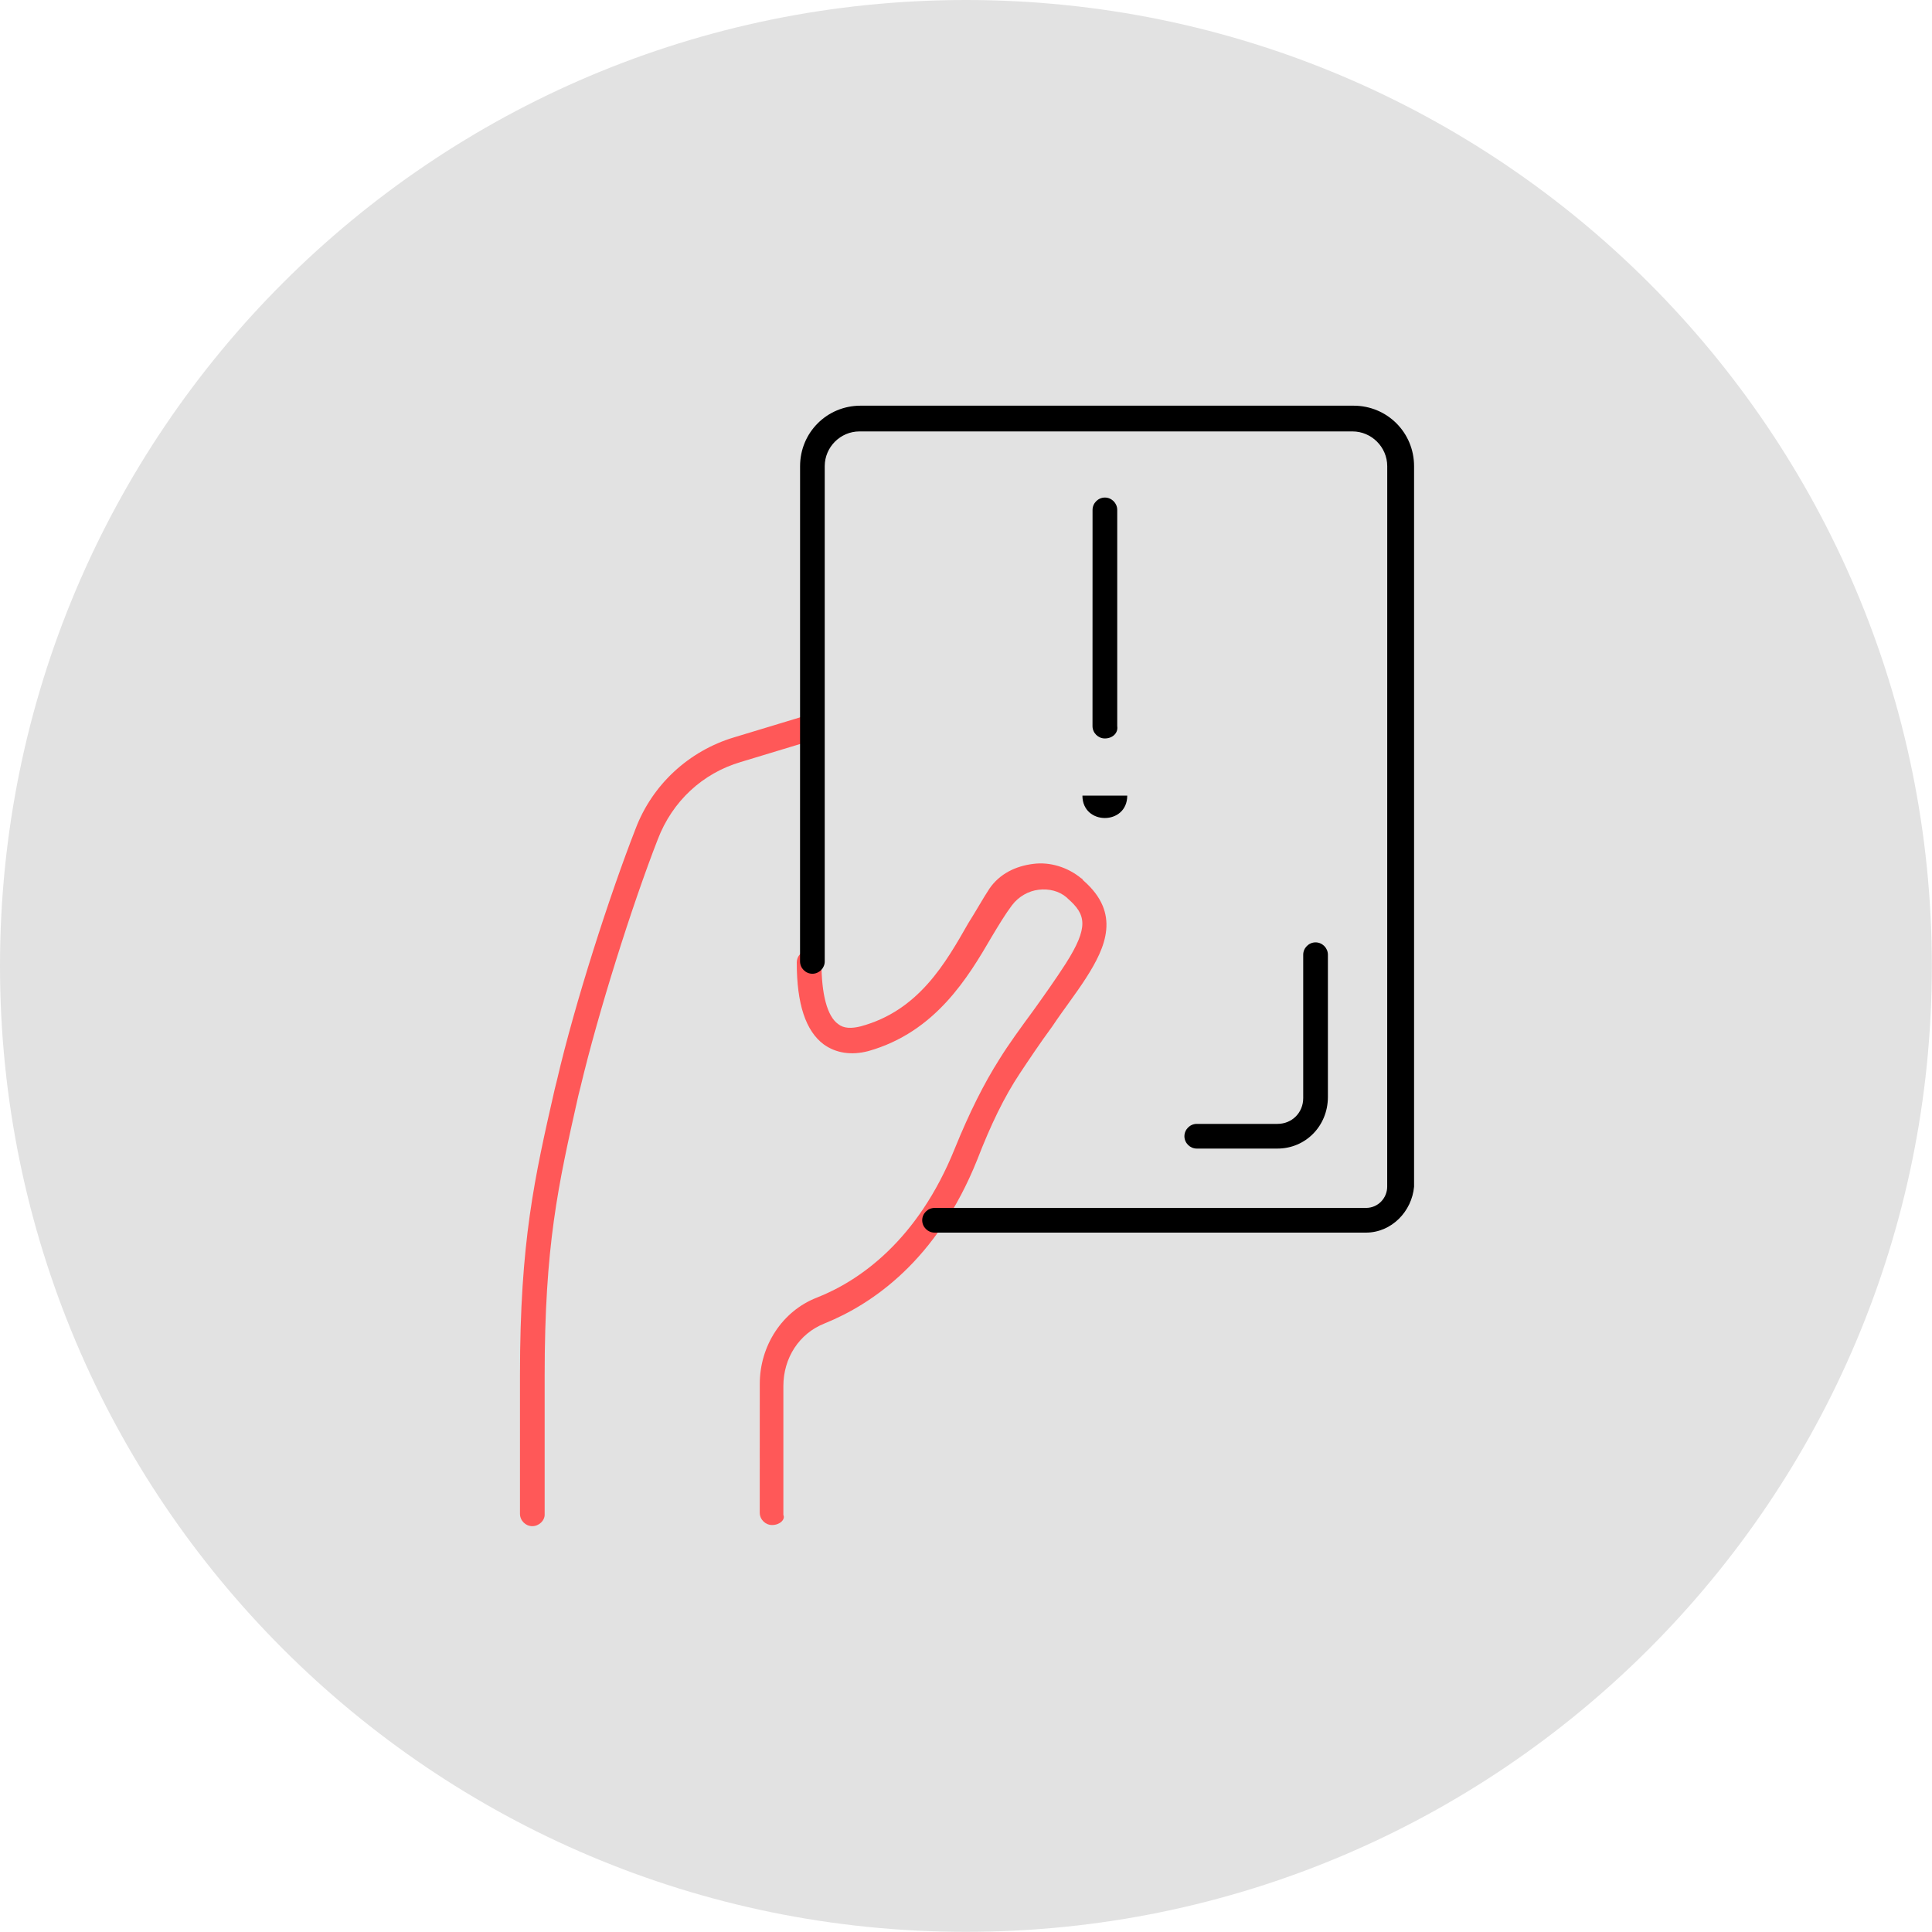 <?xml version="1.0" encoding="UTF-8"?> <svg xmlns="http://www.w3.org/2000/svg" viewBox="0 0 100.00 100.00" data-guides="{&quot;vertical&quot;:[],&quot;horizontal&quot;:[]}"><path color="rgb(51, 51, 51)" fill-rule="evenodd" fill="#e2e2e2" x="0" y="0" width="100" height="100" rx="49.996" ry="49.996" id="tSvgfeb893d9a6" title="Rectangle 5" fill-opacity="1" stroke="none" stroke-opacity="1" d="M0 49.996C0 22.384 22.384 0 49.996 0H49.996C77.608 0 99.992 22.384 99.992 49.996H99.992C99.992 77.608 77.608 99.992 49.996 99.992H49.996C22.384 99.992 0 77.608 0 49.996Z"></path><path fill="#ff5858" stroke="none" fill-opacity="1" stroke-width="1" stroke-opacity="1" color="rgb(51, 51, 51)" fill-rule="evenodd" id="tSvg10902a50c8d" title="Path 28" d="M27.552 78.994C27.204 78.994 26.914 78.704 26.914 78.355C26.914 75.958 26.914 73.561 26.914 71.165C26.914 64.264 27.668 60.956 28.712 56.376C28.751 56.221 28.789 56.066 28.828 55.911C29.757 51.911 31.553 46.342 32.888 42.922C33.758 40.602 35.672 38.862 37.992 38.166C39.268 37.78 40.544 37.393 41.82 37.007C42.169 36.891 42.516 37.122 42.631 37.471C42.747 37.82 42.516 38.166 42.167 38.282C40.891 38.669 39.614 39.055 38.338 39.442C36.367 40.022 34.8 41.472 34.047 43.443C32.713 46.864 30.973 52.373 30.047 56.261C30.008 56.416 29.97 56.57 29.931 56.725C28.887 61.365 28.191 64.439 28.191 71.224C28.191 73.621 28.191 76.018 28.191 78.414C28.189 78.704 27.899 78.994 27.552 78.994Z"></path><path fill="#ff5858" stroke="none" fill-opacity="1" stroke-width="1" stroke-opacity="1" color="rgb(51, 51, 51)" fill-rule="evenodd" id="tSvg171253c32ff" title="Path 29" d="M39.962 78.935C39.614 78.935 39.324 78.645 39.324 78.296C39.324 76.073 39.325 73.851 39.326 71.629C39.326 69.658 40.486 67.859 42.284 67.163C44.489 66.294 47.504 64.205 49.419 59.45C50.173 57.594 50.927 56.085 51.738 54.81C52.203 54.056 52.839 53.186 53.478 52.316C54.058 51.505 54.638 50.691 55.159 49.88C56.378 47.966 56.203 47.329 55.275 46.516C55.255 46.496 55.235 46.477 55.216 46.457C54.81 46.108 54.287 45.993 53.766 46.052C53.245 46.111 52.721 46.401 52.375 46.863C52.026 47.327 51.679 47.907 51.331 48.487C50.112 50.576 48.431 53.417 44.951 54.402C44.081 54.633 43.27 54.517 42.631 54.053C41.702 53.358 41.24 51.964 41.24 49.819C41.24 49.47 41.53 49.18 41.879 49.18C42.228 49.18 42.518 49.47 42.518 49.819C42.518 51.443 42.808 52.603 43.388 53.009C43.678 53.24 44.083 53.24 44.548 53.124C47.563 52.313 48.956 49.819 50.116 47.789C50.522 47.15 50.871 46.514 51.217 45.99C51.738 45.236 52.552 44.83 53.478 44.715C54.348 44.599 55.277 44.889 55.972 45.469C55.972 45.469 56.031 45.469 56.031 45.528C56.051 45.548 56.071 45.568 56.09 45.587C58.005 47.268 57.25 49.008 56.206 50.632C55.685 51.443 55.046 52.257 54.466 53.127C53.827 53.996 53.247 54.866 52.785 55.562C51.974 56.781 51.276 58.231 50.581 60.027C48.492 65.247 45.13 67.507 42.692 68.496C41.358 69.017 40.547 70.294 40.547 71.744C40.547 73.967 40.547 76.191 40.547 78.414C40.658 78.645 40.368 78.935 39.962 78.935Z"></path><path fill="#000000" stroke="none" fill-opacity="1" stroke-width="1" stroke-opacity="1" color="rgb(51, 51, 51)" fill-rule="evenodd" id="tSvg150838a8df0" title="Path 30" d="M66.12 59.45C64.728 59.45 63.336 59.45 61.944 59.45C61.595 59.45 61.305 59.16 61.305 58.811C61.305 58.462 61.595 58.172 61.944 58.172C63.336 58.172 64.728 58.172 66.12 58.172C66.874 58.172 67.454 57.592 67.454 56.838C67.454 54.364 67.454 51.89 67.454 49.416C67.454 49.067 67.744 48.777 68.093 48.777C68.442 48.777 68.732 49.067 68.732 49.416C68.732 51.871 68.732 54.326 68.732 56.781C68.729 58.29 67.569 59.45 66.12 59.45Z"></path><path fill="#000000" stroke="none" fill-opacity="1" stroke-width="1" stroke-opacity="1" color="rgb(51, 51, 51)" fill-rule="evenodd" id="tSvg96dfedca64" title="Path 31" d="M70.7 63.8C63.257 63.8 55.815 63.8 48.372 63.8C48.023 63.8 47.733 63.51 47.733 63.161C47.733 62.812 48.023 62.522 48.372 62.522C55.815 62.522 63.257 62.522 70.7 62.522C71.339 62.522 71.801 62.001 71.801 61.421C71.802 48.99 71.802 36.56 71.803 24.129C71.803 23.144 70.992 22.33 70.004 22.33C61.498 22.33 52.992 22.33 44.486 22.33C43.501 22.33 42.688 23.141 42.688 24.129C42.688 32.674 42.688 41.218 42.688 49.763C42.688 50.111 42.398 50.401 42.049 50.401C41.7 50.401 41.41 50.112 41.41 49.763C41.411 41.218 41.411 32.674 41.412 24.129C41.412 22.389 42.803 20.998 44.543 20.998C53.049 20.998 61.555 20.998 70.061 20.998C71.801 20.998 73.192 22.389 73.192 24.129C73.192 36.56 73.192 48.99 73.192 61.421C73.079 62.696 72.034 63.8 70.7 63.8Z"></path><path fill="#000000" stroke="none" fill-opacity="1" stroke-width="1" stroke-opacity="1" color="rgb(51, 51, 51)" fill-rule="evenodd" id="tSvg160e079eebd" title="Path 32" d="M57.186 38.222C56.838 38.222 56.548 37.932 56.548 37.584C56.548 33.853 56.549 30.123 56.55 26.392C56.55 26.043 56.84 25.753 57.189 25.753C57.538 25.753 57.828 26.043 57.828 26.392C57.828 30.123 57.828 33.855 57.828 37.586C57.884 37.932 57.594 38.222 57.186 38.222Z"></path><path fill="#000000" stroke="none" fill-opacity="1" stroke-width="1" stroke-opacity="1" color="rgb(51, 51, 51)" fill-rule="evenodd" id="tSvg70f8000eaf" title="Path 33" d="M58.346 41.181C58.346 42.727 56.026 42.727 56.026 41.181Z"></path><defs></defs></svg> 
